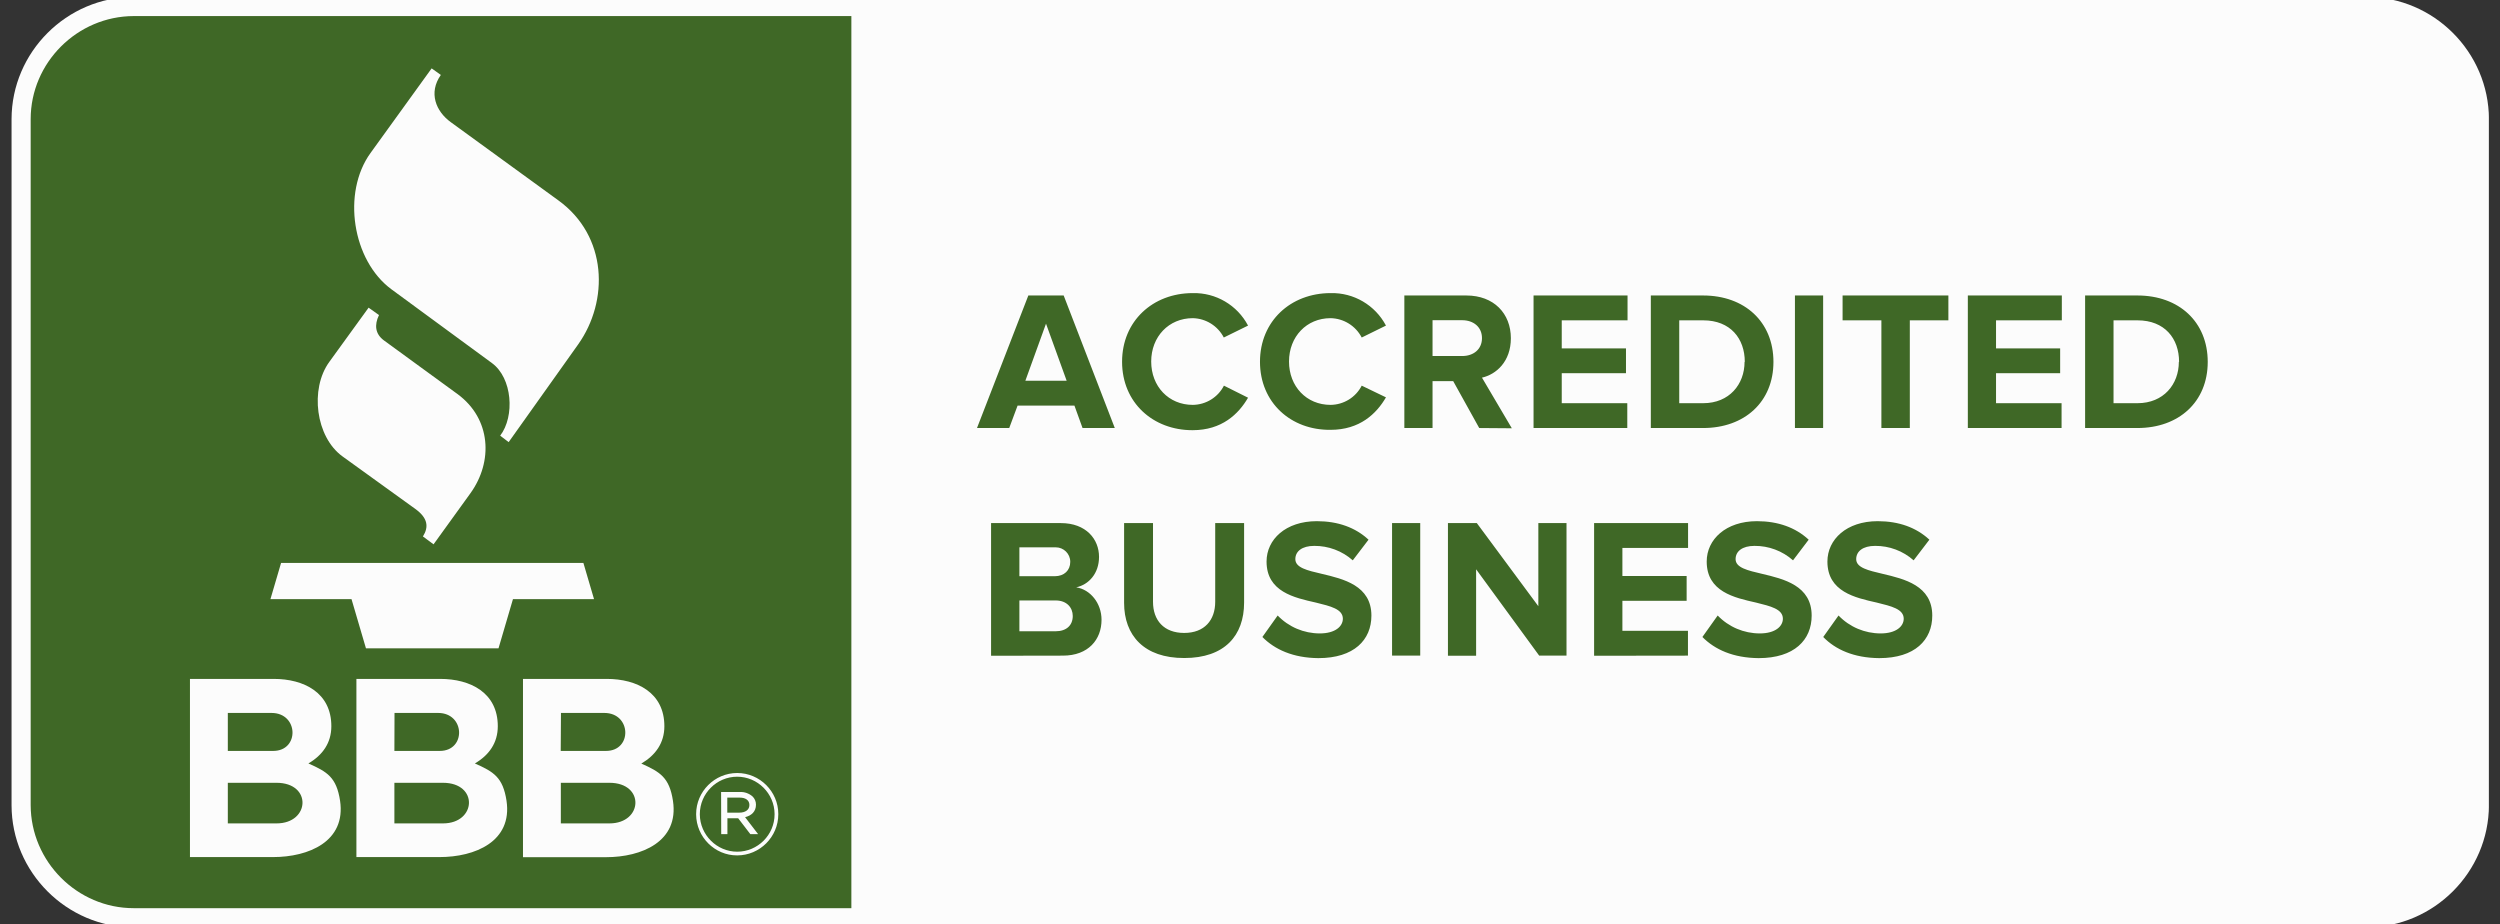 <svg xmlns="http://www.w3.org/2000/svg" width="119" height="44" viewBox="0 0 119 44" fill="none"><rect x="0" y="0" width="119" height="44" fill="#333333" stroke="none"/><g clip-path="url(#clip0_694_4771)"><path fill-rule="evenodd" clip-rule="evenodd" d="M6.364 44.144C3.176 44.139 0.555 41.519 0.55 38.33V5.67C0.555 2.481 3.176 -0.139 6.364 -0.144H112.659C115.847 -0.139 118.468 2.481 118.473 5.67V38.324C118.468 41.513 115.847 44.133 112.659 44.139H6.364V44.144Z" fill="#FCFCFC"></path><path fill-rule="evenodd" clip-rule="evenodd" d="M6.365 0.765C3.677 0.771 1.46 2.982 1.46 5.67V38.324C1.466 41.013 3.677 43.229 6.365 43.229H40.525V0.765H6.365ZM86.786 30.321L87.514 29.298C88.037 29.844 88.764 30.151 89.52 30.151C90.259 30.151 90.617 29.81 90.617 29.452C90.617 28.991 90.032 28.855 89.338 28.684C88.304 28.451 86.985 28.167 86.985 26.729C86.985 25.677 87.895 24.808 89.378 24.808C90.384 24.808 91.214 25.109 91.839 25.689L91.089 26.672C90.583 26.223 89.93 25.979 89.253 25.984C88.679 25.984 88.355 26.24 88.355 26.615C88.355 27.024 88.935 27.155 89.611 27.314C90.646 27.559 91.976 27.871 91.976 29.304C91.976 30.458 91.152 31.327 89.452 31.327C88.241 31.316 87.366 30.918 86.786 30.321ZM81.034 30.321L81.762 29.298C82.285 29.844 83.012 30.151 83.768 30.151C84.507 30.151 84.865 29.81 84.865 29.452C84.865 28.991 84.28 28.855 83.592 28.684C82.558 28.451 81.239 28.167 81.239 26.729C81.239 25.677 82.148 24.808 83.632 24.808C84.632 24.808 85.468 25.109 86.093 25.689L85.348 26.672C84.843 26.223 84.189 25.979 83.512 25.984C82.938 25.984 82.614 26.24 82.614 26.615C82.614 27.024 83.194 27.155 83.871 27.314C84.905 27.559 86.235 27.871 86.235 29.304C86.235 30.458 85.411 31.327 83.711 31.327C82.495 31.316 81.625 30.918 81.034 30.321ZM60.089 30.321L60.817 29.298C61.34 29.844 62.067 30.151 62.823 30.151C63.562 30.151 63.92 29.81 63.92 29.452C63.92 28.991 63.335 28.855 62.641 28.684C61.607 28.451 60.288 28.167 60.288 26.729C60.288 25.677 61.197 24.808 62.681 24.808C63.687 24.808 64.517 25.109 65.142 25.689L64.392 26.672C63.886 26.223 63.232 25.979 62.556 25.984C61.982 25.984 61.658 26.24 61.658 26.615C61.658 27.024 62.232 27.155 62.914 27.314C63.949 27.559 65.279 27.871 65.279 29.304C65.279 30.458 64.454 31.327 62.755 31.327C61.55 31.316 60.68 30.918 60.089 30.321ZM53.507 28.696V24.899H54.883V28.645C54.883 29.526 55.4 30.128 56.366 30.128C57.333 30.128 57.844 29.52 57.844 28.645V24.899H59.219V28.684C59.219 30.253 58.293 31.322 56.372 31.322C54.456 31.327 53.507 30.247 53.507 28.696ZM73.27 31.214L70.263 27.098V31.214H68.922V24.899H70.297L73.225 28.855V24.899H74.566V31.208H73.27V31.214ZM66.262 31.214V24.899H67.603V31.208H66.262V31.214ZM75.879 31.214V24.899H80.352V26.081H77.226V27.417H80.284V28.599H77.226V30.026H80.347V31.208L75.879 31.214ZM47.175 31.214V24.899H50.495C51.7 24.899 52.314 25.666 52.314 26.507C52.314 27.303 51.819 27.832 51.228 27.957C51.899 28.059 52.433 28.713 52.433 29.503C52.433 30.446 51.802 31.208 50.597 31.208L47.175 31.214ZM51.063 29.321C51.063 28.923 50.779 28.582 50.25 28.582H48.523V30.048H50.25C50.756 30.048 51.063 29.77 51.063 29.321ZM50.944 26.74C50.944 26.36 50.631 26.053 50.256 26.053C50.239 26.053 50.222 26.053 50.205 26.053H48.523V27.428H50.205C50.66 27.428 50.944 27.144 50.944 26.746V26.74ZM53.411 17.22C53.411 15.282 54.877 13.952 56.77 13.952C57.873 13.923 58.896 14.526 59.407 15.498L58.253 16.066C57.969 15.515 57.401 15.157 56.776 15.145C55.633 15.145 54.797 16.026 54.797 17.209C54.797 18.391 55.627 19.272 56.776 19.272C57.401 19.266 57.975 18.914 58.259 18.357L59.407 18.931C58.952 19.715 58.157 20.477 56.77 20.477C54.883 20.482 53.411 19.164 53.411 17.22ZM59.975 17.22C59.975 15.282 61.442 13.952 63.335 13.952C64.437 13.923 65.46 14.526 65.972 15.498L64.818 16.066C64.528 15.509 63.96 15.157 63.335 15.145C62.192 15.145 61.357 16.026 61.357 17.209C61.357 18.391 62.187 19.272 63.335 19.272C63.96 19.266 64.534 18.914 64.818 18.357L65.972 18.914C65.517 19.698 64.722 20.46 63.335 20.46C61.448 20.482 59.975 19.164 59.975 17.22ZM70.411 20.374L69.172 18.141H68.189V20.374H66.847V14.065H69.797C71.11 14.065 71.917 14.924 71.917 16.1C71.917 17.214 71.218 17.822 70.542 17.976L71.963 20.386L70.411 20.374ZM51.529 20.374L51.143 19.306H48.437L48.039 20.374H46.505L48.949 14.065H50.631L53.064 20.374H51.529ZM99.251 20.374V14.065H101.741C103.719 14.065 105.088 15.321 105.088 17.226C105.088 19.13 103.713 20.374 101.741 20.374H99.251ZM93.669 20.374V14.065H98.143V15.248H95.011V16.583H98.063V17.765H95.011V19.192H98.131V20.374H93.669ZM85.439 20.374V14.065H86.781V20.374H85.439ZM78.579 20.374V14.065H81.068C83.046 14.065 84.416 15.321 84.416 17.226C84.416 19.13 83.041 20.374 81.068 20.374H78.579ZM72.997 20.374V14.065H77.471V15.248H74.339V16.583H77.397V17.765H74.339V19.192H77.459V20.374H72.997ZM89.554 20.374V15.248H87.707V14.065H92.743V15.248H90.907V20.374H89.554ZM103.724 17.226C103.724 16.111 103.037 15.248 101.746 15.248H100.604V19.192H101.746C102.985 19.192 103.713 18.294 103.713 17.226H103.724ZM83.052 17.226C83.052 16.111 82.364 15.248 81.074 15.248H79.932V19.192H81.074C82.313 19.192 83.041 18.294 83.041 17.226H83.052ZM49.79 15.407L48.807 18.124H50.773L49.79 15.407ZM70.542 16.094C70.542 15.566 70.138 15.242 69.598 15.242H68.189V16.947H69.598C70.138 16.947 70.542 16.629 70.542 16.094Z" fill="#3F6826"></path><path fill-rule="evenodd" clip-rule="evenodd" d="M14.68 36.34C15.579 36.738 16.016 37 16.187 38.114C16.477 40.058 14.686 40.797 12.998 40.797H9.042V32.316H13.032C14.464 32.316 15.772 32.97 15.772 34.567C15.772 35.363 15.357 35.943 14.68 36.34ZM22.604 36.34C23.502 36.738 23.939 37 24.11 38.114C24.4 40.058 22.609 40.797 20.921 40.797H16.965V32.316H20.955C22.388 32.316 23.695 32.97 23.695 34.567C23.695 35.363 23.28 35.943 22.604 36.34ZM32.033 38.12C31.863 37.005 31.419 36.744 30.527 36.346C31.203 35.948 31.624 35.368 31.624 34.567C31.624 32.97 30.317 32.316 28.884 32.316H24.894V40.802H28.85C30.533 40.802 32.329 40.063 32.033 38.12ZM33.136 38.767V38.75C33.136 37.676 34.017 36.795 35.091 36.795C36.166 36.795 37.047 37.676 37.047 38.745V38.762C37.047 39.836 36.166 40.717 35.091 40.717C34.023 40.723 33.142 39.842 33.136 38.767ZM36.87 38.762V38.745C36.865 37.773 36.063 36.971 35.091 36.971C34.114 36.971 33.312 37.773 33.312 38.75V38.767C33.318 39.739 34.119 40.541 35.091 40.541C36.069 40.541 36.87 39.739 36.87 38.762ZM34.324 37.699H35.222C35.438 37.688 35.654 37.767 35.819 37.909C35.927 38.011 35.984 38.154 35.984 38.296V38.307C35.984 38.631 35.768 38.824 35.466 38.898L36.086 39.705H35.716L35.137 38.949H34.625V39.705H34.33L34.324 37.699ZM13.163 39.194H10.844V37.261H13.163C14.862 37.261 14.76 39.194 13.163 39.194ZM21.086 39.194H18.773V37.261H21.086C22.786 37.261 22.683 39.194 21.086 39.194ZM26.696 37.261V39.194H29.009C30.607 39.194 30.709 37.261 29.009 37.261H26.696ZM35.194 38.682C35.472 38.682 35.671 38.551 35.671 38.324V38.313C35.671 38.102 35.501 37.966 35.211 37.966H34.619V38.682H35.194ZM10.844 33.936H12.924C14.22 33.936 14.265 35.744 13.004 35.744H10.844V33.936ZM26.702 33.936H28.765C30.061 33.936 30.106 35.744 28.845 35.744H26.69L26.702 33.936ZM18.779 33.936H20.853C22.149 33.936 22.195 35.744 20.933 35.744H18.773L18.779 33.936ZM12.873 28.519H16.732L17.42 30.861H23.729L24.417 28.519H28.276L27.77 26.797H13.379L12.873 28.519ZM17.545 14.645L15.675 17.226C14.737 18.516 15.027 20.806 16.306 21.727L19.773 24.228C20.37 24.66 20.415 25.086 20.131 25.535L20.637 25.91L22.393 23.478C23.479 21.972 23.382 19.931 21.774 18.755L18.273 16.202C17.858 15.896 17.812 15.469 18.04 14.997L17.545 14.645ZM20.546 3.255L17.636 7.284C16.272 9.171 16.766 12.394 18.631 13.77L23.416 17.282C24.389 17.993 24.514 19.812 23.809 20.738L24.212 21.045L27.515 16.401C28.998 14.315 28.913 11.229 26.582 9.541L21.461 5.818C20.745 5.301 20.387 4.414 20.984 3.567L20.546 3.255Z" fill="#FCFCFC"></path></g><defs><clipPath id="clip0_694_4771"><rect width="117.92" height="44" fill="white" transform="translate(0.55)"></rect></clipPath></defs></svg>